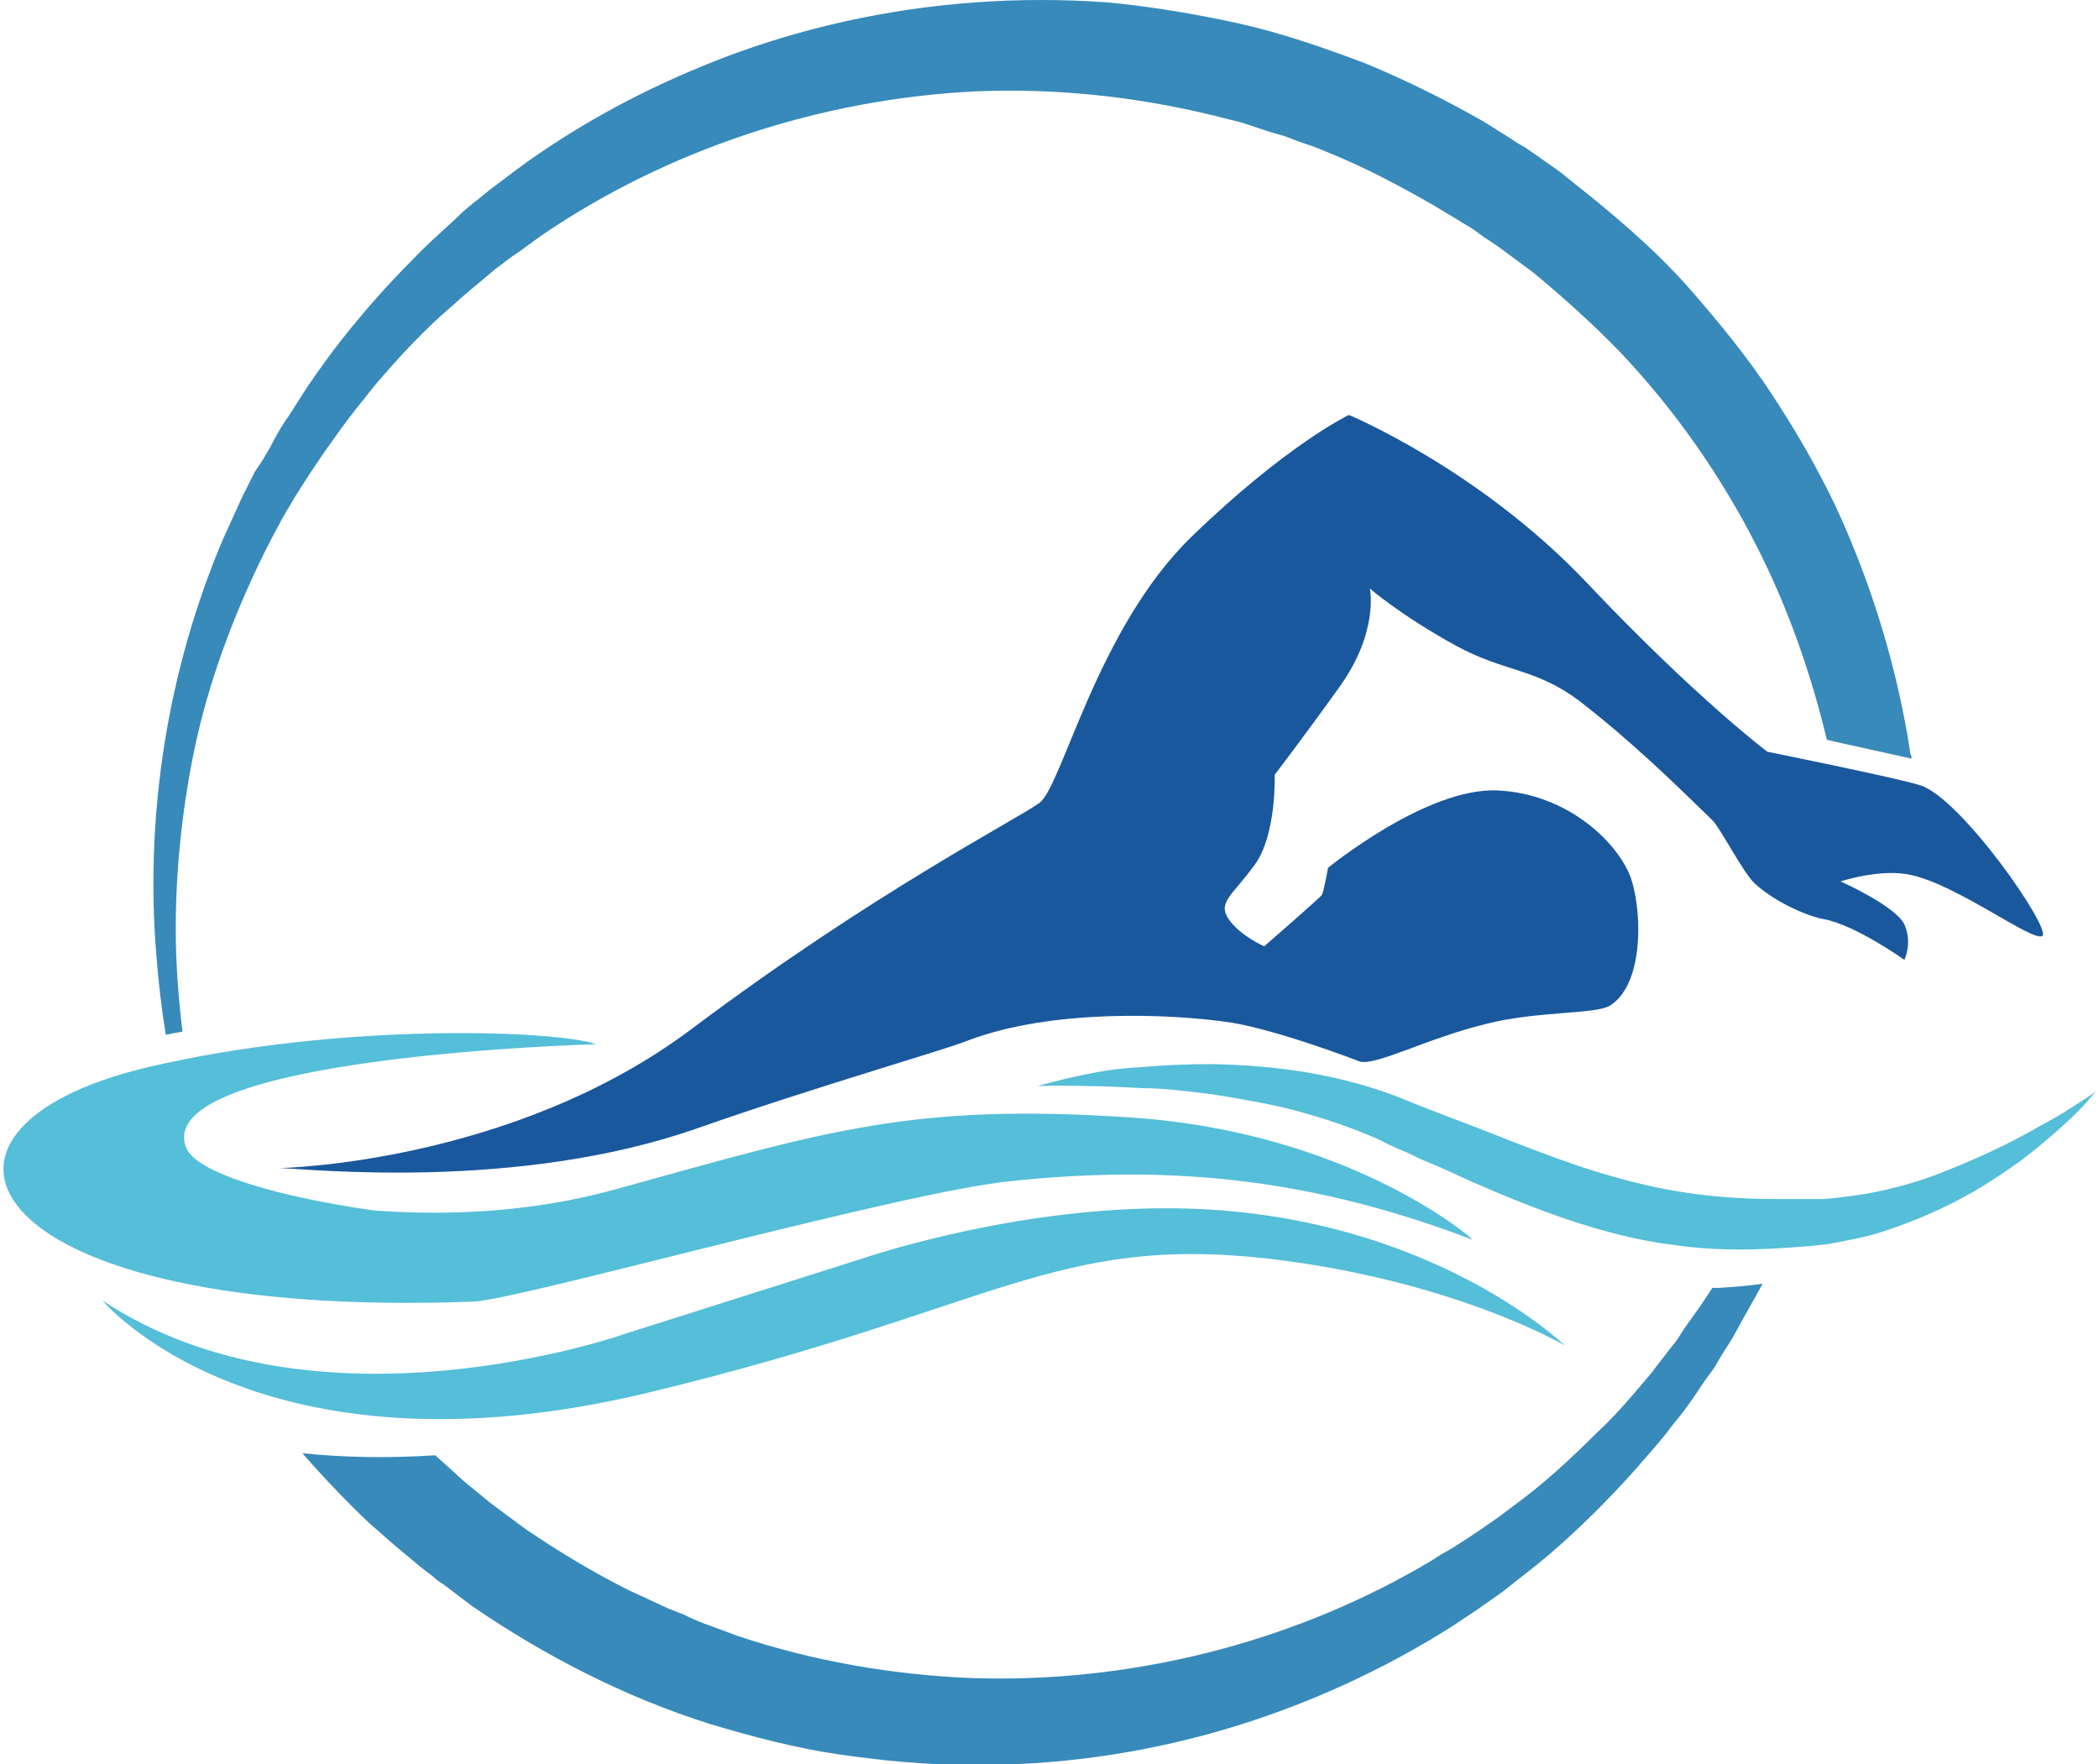 <svg xmlns="http://www.w3.org/2000/svg" xmlns:xlink="http://www.w3.org/1999/xlink" version="1.1" width="602" height="506" enable-background="new 0 0 602 506." xml:space="preserve" ><rect id="backgroundrect" width="100%" height="100%" x="0" y="0" fill="none" stroke="none" style="" class=""/><defs class="defs"/>
  
<g class="currentLayer" style=""><title>Layer 1</title><path fill="#378ABA" d="M492.923,369.372 c-0.601,0 -1.201,0 -1.802,0 c-1.198,1.801 -2.399,3.604 -3.6,5.4 c-1.5,2.1 -3,4.201 -4.5,6.301 l-2.102,3.299 l-2.398,3 c-1.5,2.104 -3.301,4.201 -4.801,6.301 c-1.801,2.104 -3.301,3.9 -5.101,6 c-3.301,3.9 -6.899,7.803 -10.801,11.4 c-7.5,7.5 -15.299,14.699 -24,21 c-4.199,3.299 -8.699,6.299 -13.199,9.299 c-2.399,1.5 -4.5,3 -6.899,4.201 l-3.301,2.1 l-3.601,2.104 c-37.799,21.6 -82.799,33 -128.1,31.5 c-22.5,-0.9 -45.301,-4.803 -66.9,-12 l-8.1,-3 c-2.7,-0.9 -5.4,-2.104 -7.801,-3.303 l-3.899,-1.5 l-3.899,-1.801 c-2.7,-1.199 -5.1,-2.396 -7.8,-3.6 c-10.2,-5.1 -20.1,-11.1 -29.4,-17.4 l-6.899,-5.1 c-1.2,-0.9 -2.4,-1.801 -3.601,-2.701 l-3.3,-2.699 c-2.1,-1.801 -4.2,-3.301 -6.3,-5.396 l-6,-5.4 c-14.1,0.9 -26.7,0.602 -38.1,-0.6 c6,6.896 12.3,13.5 18.899,19.799 l7.2,6.301 c2.4,2.102 5.1,4.199 7.5,6.299 l3.9,3 c1.199,1.201 2.399,1.803 3.6,2.701 l7.5,5.699 c10.5,7.201 21.6,13.801 33,19.5 c11.4,5.701 23.1,10.5 35.4,14.398 c12,3.602 24.6,6.898 36.899,8.699 c12.601,1.801 24.9,3 37.5,3 c24.9,0.301 49.801,-3.301 73.201,-10.199 c23.398,-6.898 45.601,-17.102 65.398,-29.697 l3.602,-2.4 l3.601,-2.398 c2.399,-1.803 4.799,-3.303 7.198,-5.102 c4.5,-3.6 9.302,-7.201 13.5,-10.801 c8.701,-7.5 16.802,-15.602 24.302,-24 c3.602,-4.199 7.5,-8.4 10.799,-12.9 c1.803,-2.1 3.602,-4.5 5.102,-6.6 s3,-4.5 4.5,-6.6 l2.398,-3.303 l2.102,-3.6 c1.5,-2.4 3,-4.5 4.201,-6.9 c2.398,-4.5 5.1,-9 7.5,-13.5 C501.621,368.772 497.423,369.073 492.923,369.372 zM47.543,296.772 c1.5,-0.299 3,-0.602 4.8,-0.9 c-0.9,-7.199 -1.5,-14.396 -1.8,-21.896 c-0.601,-18 0.899,-36.603 4.5,-55.5 c3.6,-18.899 10.2,-37.8 18.899,-56.1 c2.101,-4.5 4.5,-9 6.9,-13.5 c1.2,-2.1 2.7,-4.5 3.9,-6.6 l2.1,-3.3 l2.1,-3.3 c1.5,-2.1 3,-4.5 4.5,-6.6 c1.5,-2.1 3,-4.2 4.5,-6.3 c3,-4.2 6.301,-8.1 9.601,-12.3 c6.899,-8.1 14.1,-15.9 22.2,-22.8 c3.899,-3.6 8.1,-6.9 12.3,-10.5 c2.1,-1.5 4.2,-3.3 6.6,-4.8 l3.3,-2.4 l3.301,-2.4 c36,-24.6 80.1,-39.3 125.1,-41.4 c22.5,-0.9 45.299,1.5 67.5,6.9 l8.399,2.1 c2.699,0.9 5.398,1.8 8.101,2.7 l4.199,1.2 l3.899,1.5 c2.699,0.9 5.398,1.8 8.101,3 c10.5,4.2 20.7,9.6 30.6,15.3 l7.5,4.5 c1.201,0.9 2.701,1.5 3.9,2.4 l3.301,2.4 c2.399,1.5 4.5,3 6.899,4.8 l6.898,5.1 c8.699,7.2 17.4,15 25.199,23.1 c15.602,16.5 28.801,35.4 39,55.5 c9,17.7 15.602,36.6 20.102,55.5 c7.801,1.8 17.699,3.899 24.301,5.399 c0,-0.299 0,-0.899 -0.301,-1.199 c-3.602,-24 -10.801,-48 -21.301,-70.8 c-5.398,-11.4 -11.699,-22.2 -18.6,-32.7 c-6.902,-10.5 -15,-20.4 -23.4,-30 c-8.398,-9.6 -18,-18 -27.898,-26.1 l-7.5,-6 c-2.399,-2.1 -5.399,-3.9 -7.801,-5.7 l-3.899,-2.7 c-1.5,-0.9 -2.699,-1.5 -3.9,-2.4 l-8.1,-5.1 c-11.101,-6.3 -22.5,-12 -34.199,-16.8 c-12,-4.5 -24,-8.7 -36.301,-11.4 c-12.3,-2.7 -24.9,-4.8 -37.5,-6 c-12.601,-0.9 -25.199,-0.9 -37.799,0 c-24.9,1.8 -49.5,7.2 -72.301,15.9 c-23.399,9 -44.699,20.7 -63.3,35.1 l-3.6,2.7 l-3.3,2.7 c-2.4,1.8 -4.5,3.6 -6.601,5.7 c-4.2,3.9 -8.7,7.8 -12.6,12 c-8.101,8.1 -15.601,16.8 -22.5,25.8 c-3.3,4.5 -6.601,9 -9.601,13.8 c-1.5,2.4 -3,4.8 -4.5,6.9 c-1.5,2.4 -2.699,4.5 -3.899,6.9 l-2.101,3.6 l-2.399,3.6 c-1.2,2.4 -2.4,4.8 -3.601,7.2 c-2.1,4.8 -4.5,9.6 -6.6,14.7 c-16.2,39.6 -21,80.4 -18,116.701 C45.442,281.772 46.343,289.272 47.543,296.772 z" class="color c1" id="svg_8"/><g class="" id="svg_2">
    <path fill="#1A589D" d="M550.674,225.202 c-6.602,-2.102 -43.801,-9.602 -43.801,-9.602 S486.174,200 455.271,167.301 c-30.898,-32.7 -68.398,-48.3 -68.398,-48.3 s-17.699,8.398 -45,34.8 s-37.199,71.7 -43.802,76.501 c-6.6,4.801 -47.7,25.801 -99.3,64.5 c-51.6,39 -118.5,40.199 -118.5,40.199 c9,0.301 68.4,6.602 119.7,-11.398 c34.2,-12 71.1,-22.5 77.7,-25.201 c23.701,-9 57.6,-7.799 75.6,-5.1 c10.5,1.801 25.5,6.898 36.604,11.1 c4.5,1.5 19.199,-6.6 36.6,-10.799 c14.102,-3.602 30.9,-2.701 35.102,-5.102 c9.602,-5.699 9.602,-25.801 6.303,-36.301 c-3.602,-10.499 -18.303,-24.601 -38.402,-25.499 c-20.398,-0.9 -48.6,22.197 -48.6,22.197 s-1.199,6.9 -1.801,7.803 c-0.602,0.898 -16.5,14.697 -16.5,14.697 s-6.898,-3 -10.199,-7.799 c-3.301,-4.8 1.199,-6.898 7.5,-15.6 c6.301,-8.7 5.699,-25.8 5.699,-25.8 s7.199,-9.303 18.602,-25.2 c11.398,-15.9 8.699,-28.2 8.699,-28.2 s9,7.8 24.898,16.5 c13.801,7.5 22.801,6.3 35.398,15.9 c14.701,11.398 26.398,22.8 37.801,33.899 c2.102,1.799 9,15.299 12.301,18.299 c6.898,6.302 17.102,9.9 19.801,10.202 c9.301,1.799 23.102,11.699 23.102,11.699 s2.398,-4.801 0,-10.199 c-2.701,-5.4 -18.301,-12.301 -18.301,-12.301 s11.699,-3.9 20.398,-1.801 c13.5,3 35.102,19.5 37.5,17.397 C588.174,266.001 562.375,228.802 550.674,225.202 z" class="color c1" id="svg_4"/>
    <path fill="#55BED8" d="M448.801,385.892 c0,0 -42.301,-41.1 -119.102,-39.299 c-43.5,0.898 -82.5,14.398 -82.5,14.398 l-68.099,21.602 c0,0 -88.2,31.199 -149.7,-9.6 c0,0 44.4,53.396 156.6,26.396 c99.601,-24 116.101,-45.301 177.9,-38.398 C417.301,367.292 448.801,385.892 448.801,385.892 zM297.604,311.493 c0,0 4.799,-1.5 13.498,-3.301 c4.199,-0.898 9.602,-1.801 15.898,-2.102 c6.301,-0.6 13.199,-0.898 20.699,-0.898 c15.301,0.301 33.602,2.102 52.201,9 c8.697,3.602 17.697,6.898 27,10.5 c9,3.602 18.299,7.199 27.299,10.199 c9.301,3 18.301,5.4 27.602,6.9 s18.301,2.1 27.602,2.1 c2.398,0 4.5,0 6.898,0 c1.199,0 2.102,0 3.303,0 c0.896,0 2.1,0 3.299,0 c4.201,-0.301 8.1,-0.898 12.301,-1.5 c8.102,-1.5 15.602,-3.6 22.199,-6.301 c6.898,-2.699 12.898,-5.398 18.301,-8.1 c5.4,-2.699 9.9,-5.4 13.799,-7.5 c7.5,-4.5 11.701,-7.5 11.701,-7.5 s-0.9,0.898 -2.4,2.699 c-1.5,1.803 -3.898,4.199 -7.197,7.199 c-3.303,3 -7.5,6.604 -12.303,10.201 c-5.102,3.6 -10.801,7.5 -17.697,11.1 c-6.9,3.604 -14.701,6.9 -23.4,9.604 c-4.201,1.199 -9,2.1 -13.801,3 c-4.799,0.6 -9.299,0.896 -14.102,1.199 c-9.602,0.6 -19.801,0.6 -30,-0.9 c-10.199,-1.199 -20.398,-3.898 -30.301,-7.199 c-9.898,-3.301 -19.199,-7.199 -28.199,-11.1 c-4.5,-2.104 -9,-4.201 -13.5,-6 c-2.102,-0.9 -4.199,-2.104 -6.602,-3 l-3.299,-1.5 l-3,-1.5 c-8.102,-3.604 -16.5,-6.301 -24.303,-8.4 c-8.102,-2.1 -15.898,-3.301 -23.102,-4.5 c-7.197,-0.898 -14.1,-1.801 -20.1,-1.801 c-6,-0.299 -11.4,-0.6 -15.602,-0.6 C302.703,311.193 297.604,311.493 297.604,311.493 zM324.301,320.493 c-62.699,-4.199 -87.299,3.898 -147,20.398 c-24.6,6.9 -48.6,7.801 -69.9,6.301 c-29.4,-4.199 -51.3,-11.102 -54,-18 c-10.5,-26.398 117.6,-29.699 117.6,-29.699 c-10.5,-3.898 -72.6,-6.602 -128.7,6.602 c-75.9,18 -48.6,72.602 93.6,67.199 c13.2,-0.604 121.8,-31.199 153.6,-34.5 c47.7,-5.102 88.2,-0.301 132.899,16.801 C422.102,354.993 387,324.693 324.301,320.493 z" class="color c2" id="svg_6"/>
  </g></g></svg>